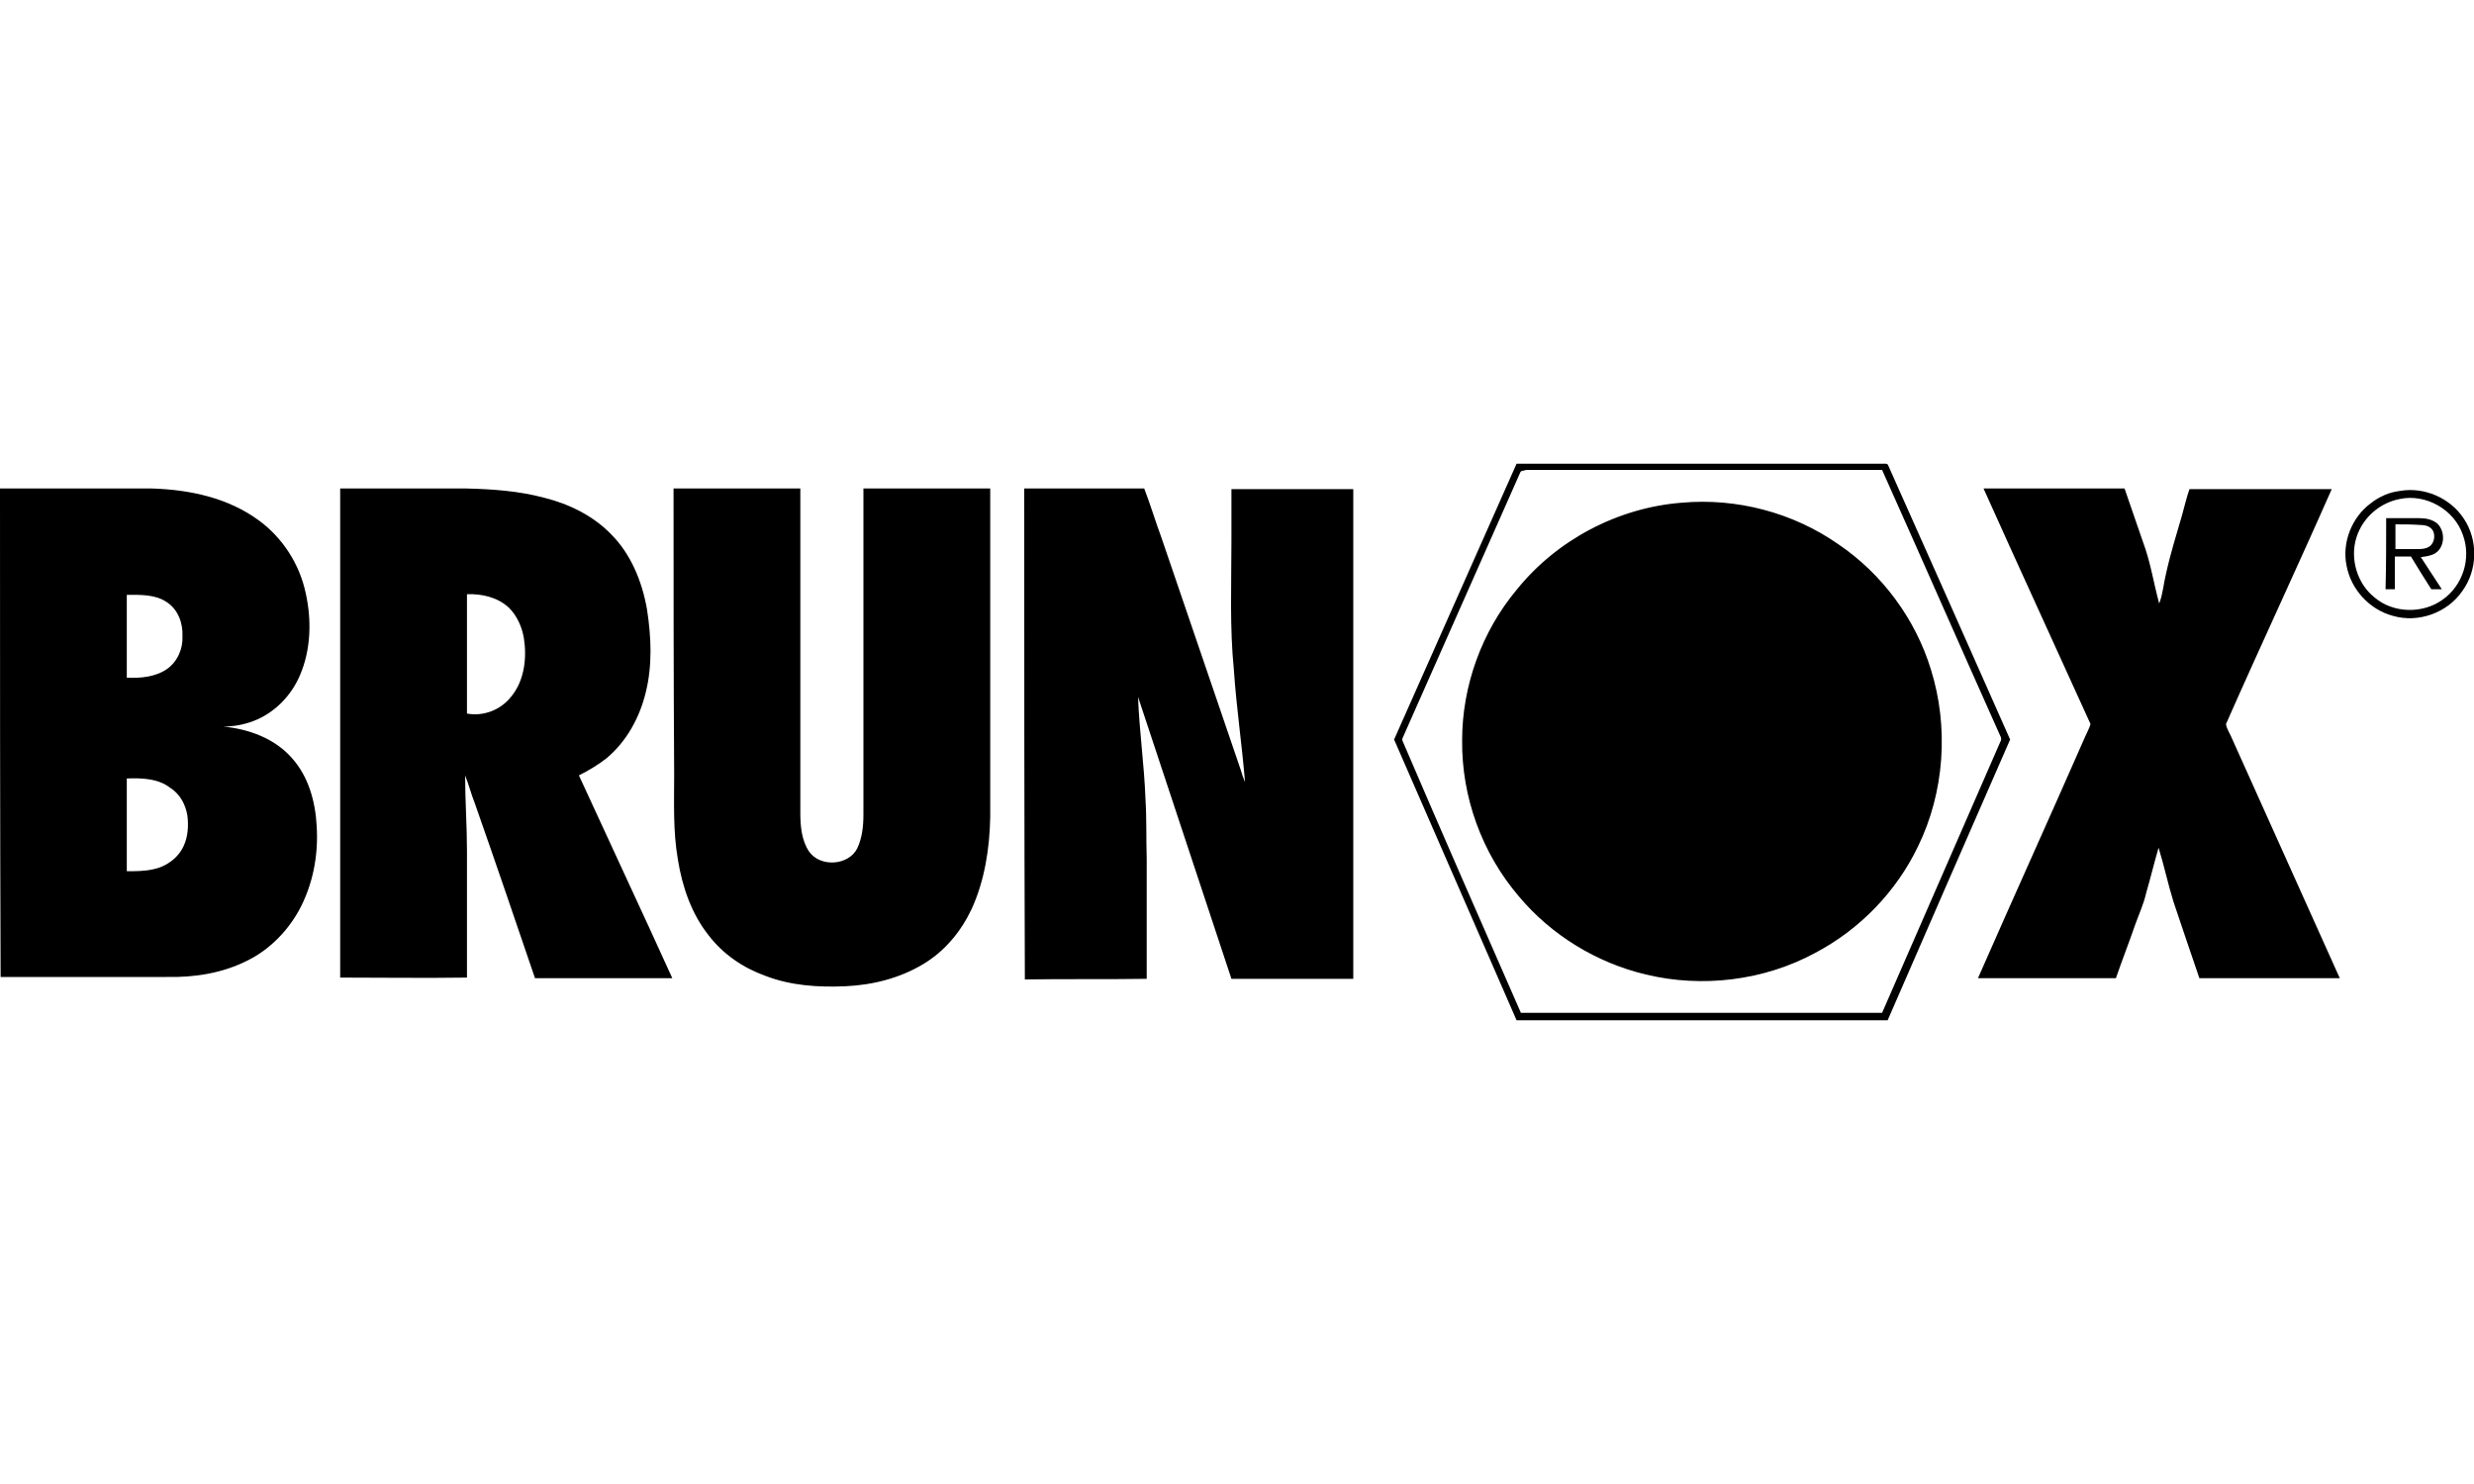 <?xml version="1.0" encoding="utf-8"?>
<!-- Generator: Adobe Illustrator 24.3.0, SVG Export Plug-In . SVG Version: 6.00 Build 0)  -->
<svg version="1.0" id="Ebene_1" xmlns="http://www.w3.org/2000/svg" xmlns:xlink="http://www.w3.org/1999/xlink" x="0px" y="0px"
	 viewBox="0 0 400 240" style="enable-background:new 0 0 400 240;" xml:space="preserve">
<path d="M225.4,119.6c6.6-14.9,13.2-29.7,19.8-44.6h59.2c0.3,0,0.8-0.1,0.9,0.3c6.6,14.8,13.2,29.6,19.7,44.3
	c-6.6,15.1-13.2,30.2-19.8,45.4h-60C238.6,149.9,232,134.7,225.4,119.6 M245.8,76.4c-6.3,14.3-12.7,28.6-19,42.9
	c-0.1,0.2-0.1,0.4,0,0.6c6.3,14.7,12.7,29.3,19.1,43.9h58.4c6.4-14.6,12.7-29.2,19.1-43.8c0.2-0.3,0.2-0.7,0-1
	c-6.4-14.3-12.7-28.7-19.1-43h-57.6C246.4,76.2,246,76,245.8,76.4L245.8,76.4z M0,79h24.6c6.1,0.2,12.3,1.5,17.3,5.2
	c3.8,2.8,6.5,7,7.5,11.6c1,4.4,0.9,9.2-0.9,13.4c-1.4,3.3-4.1,6.1-7.5,7.4c-1.6,0.6-3.2,0.9-4.9,0.9c4.1,0.4,8.3,1.9,11.1,5.1
	c2.7,3,3.8,7.1,4,11c0.3,4.7-0.6,9.5-2.9,13.7c-1.9,3.4-4.8,6.3-8.2,8c-4.1,2.1-8.7,2.8-13.2,2.7H0.1C0,131.7,0,105.4,0,79
	 M20.5,96.2v13.4c2.2,0.1,4.6-0.1,6.5-1.4c1.7-1.2,2.6-3.3,2.5-5.3c0.1-2.1-0.7-4.3-2.5-5.5C25.1,96.1,22.7,96.2,20.5,96.2
	 M20.5,125.9v15c1.4,0,2.8,0,4.2-0.3c2.1-0.4,4.1-1.8,5-3.8c0.7-1.5,0.8-3.3,0.6-4.9c-0.3-1.8-1.2-3.5-2.8-4.5
	C25.6,125.9,22.9,125.8,20.5,125.9z M55,79h20.4c4.2,0.1,8.5,0.4,12.6,1.5c4,1,7.9,2.9,10.8,5.9c3.2,3.2,5,7.6,5.8,12.1
	c0.7,4.5,0.9,9.1-0.2,13.5c-1,4.1-3.1,7.9-6.3,10.6c-1.4,1.1-2.9,2-4.5,2.8c3.8,8.2,7.6,16.5,11.4,24.7c1.2,2.7,2.5,5.4,3.7,8.1
	H86.5c-3.2-9.4-6.4-18.8-9.7-28.2c-0.6-1.5-1-3.1-1.6-4.6c0,4.1,0.3,8.1,0.3,12.2v20.5c-6.8,0.1-13.7,0-20.5,0L55,79 M75.5,96.1
	v19.3c2.7,0.5,5.5-0.6,7.2-2.8c2.1-2.6,2.5-6.2,2-9.4c-0.3-1.8-1.1-3.6-2.4-4.9C80.5,96.6,77.9,96,75.5,96.1z M108.9,79h20.5v52.5
	c0,2.1,0.2,4.4,1.4,6.2c1.8,2.6,6.4,2.3,7.8-0.5c0.8-1.7,1-3.6,1-5.5V79h20.5v53.2c-0.1,5-0.9,10.2-3,14.8c-1.7,3.6-4.3,6.8-7.8,8.9
	c-3.8,2.3-8.2,3.4-12.6,3.6c-4.4,0.2-8.9-0.1-13-1.7c-3.6-1.3-6.8-3.5-9.1-6.5c-2.8-3.5-4.3-7.9-5-12.3c-0.8-4.6-0.6-9.2-0.6-13.8
	C108.9,109.7,108.9,94.3,108.9,79L108.9,79z M165.6,79H185c1,2.6,1.8,5.3,2.8,8c4.3,12.5,8.5,25,12.8,37.5c0.2,0.7,0.4,1.3,0.7,2
	c-0.5-6.1-1.4-12.1-1.8-18.1c-0.7-7-0.4-13.9-0.4-20.9v-8.4h19.7v79.2h-19.7c-5-15.2-10.1-30.4-15.1-45.6c0.2,5.5,1,11,1.2,16.5
	c0.2,3.2,0.1,6.4,0.2,9.7v19.4c-6.5,0.1-13.1,0-19.7,0.1C165.6,131.7,165.6,105.4,165.6,79L165.6,79z"/>
<path d="M320.7,79h22.8l3,8.7c1.2,3.2,1.7,6.6,2.6,9.9c0.6-1.5,0.7-3.2,1.1-4.8c0.7-3.2,1.7-6.4,2.6-9.5c0.4-1.4,0.7-2.8,1.2-4.2h23
	c-5.6,12.7-11.5,25.3-17.1,38c0.1,0.8,0.7,1.6,1,2.4l17.4,38.7h-22.7c-1.4-4.1-2.8-8.2-4.2-12.4c-0.9-2.9-1.5-5.8-2.4-8.7
	c-0.7,2.4-1.3,4.9-2,7.3c-0.4,1.8-1.2,3.5-1.8,5.2c-1,2.9-2.1,5.7-3.1,8.6h-22.3c5.7-13,11.6-26,17.3-39c0.3-0.7,0.7-1.4,0.9-2.1
	C332.2,104.3,326.4,91.7,320.7,79L320.7,79z M388,79.4c3.9-0.7,8.1,1.1,10.3,4.4c2.4,3.5,2.3,8.4-0.2,11.8c-2.4,3.5-7.1,5.2-11.2,4
	c-3.8-1-6.8-4.3-7.5-8.1c-0.8-3.8,0.9-7.9,3.9-10.1C384.7,80.3,386.3,79.6,388,79.4 M388,80.7c-3.2,0.6-6,3-7,6.2
	c-1.1,3.4,0.1,7.5,2.9,9.7c3,2.6,7.8,2.7,11,0.4c3.3-2.3,4.7-6.7,3.3-10.5C396.8,82.4,392.2,79.8,388,80.7L388,80.7z M271.9,81.3
	c8.9-0.8,18,1.6,25.3,6.7c7.1,4.8,12.5,12.1,15,20.3c2.9,9.3,2.2,19.8-2.1,28.6c-3.5,7.3-9.4,13.4-16.6,17.2
	c-8.3,4.5-18.3,5.7-27.4,3.5c-8-1.9-15.3-6.4-20.5-12.6c-6-7-9.3-16.1-9.2-25.3c0-8.8,3.2-17.6,8.8-24.3
	C251.7,87.3,261.6,82.1,271.9,81.3z"/>
<path d="M385.8,83.8h5.4c1,0,2.1,0.2,2.9,0.9c1.3,1.3,1.2,3.8-0.4,4.8c-0.7,0.4-1.5,0.5-2.3,0.6c1.1,1.7,2.3,3.5,3.4,5.2h-1.7
	c-1.1-1.7-2.2-3.5-3.3-5.3h-2.6v5.3h-1.5C385.8,91.5,385.8,87.6,385.8,83.8 M387.3,84.8v4h3.7c0.7,0,1.6-0.1,2.1-0.7
	s0.6-1.5,0.3-2.2c-0.4-0.8-1.3-1-2.1-1C389.9,84.8,388.6,84.8,387.3,84.8z"/>
</svg>
